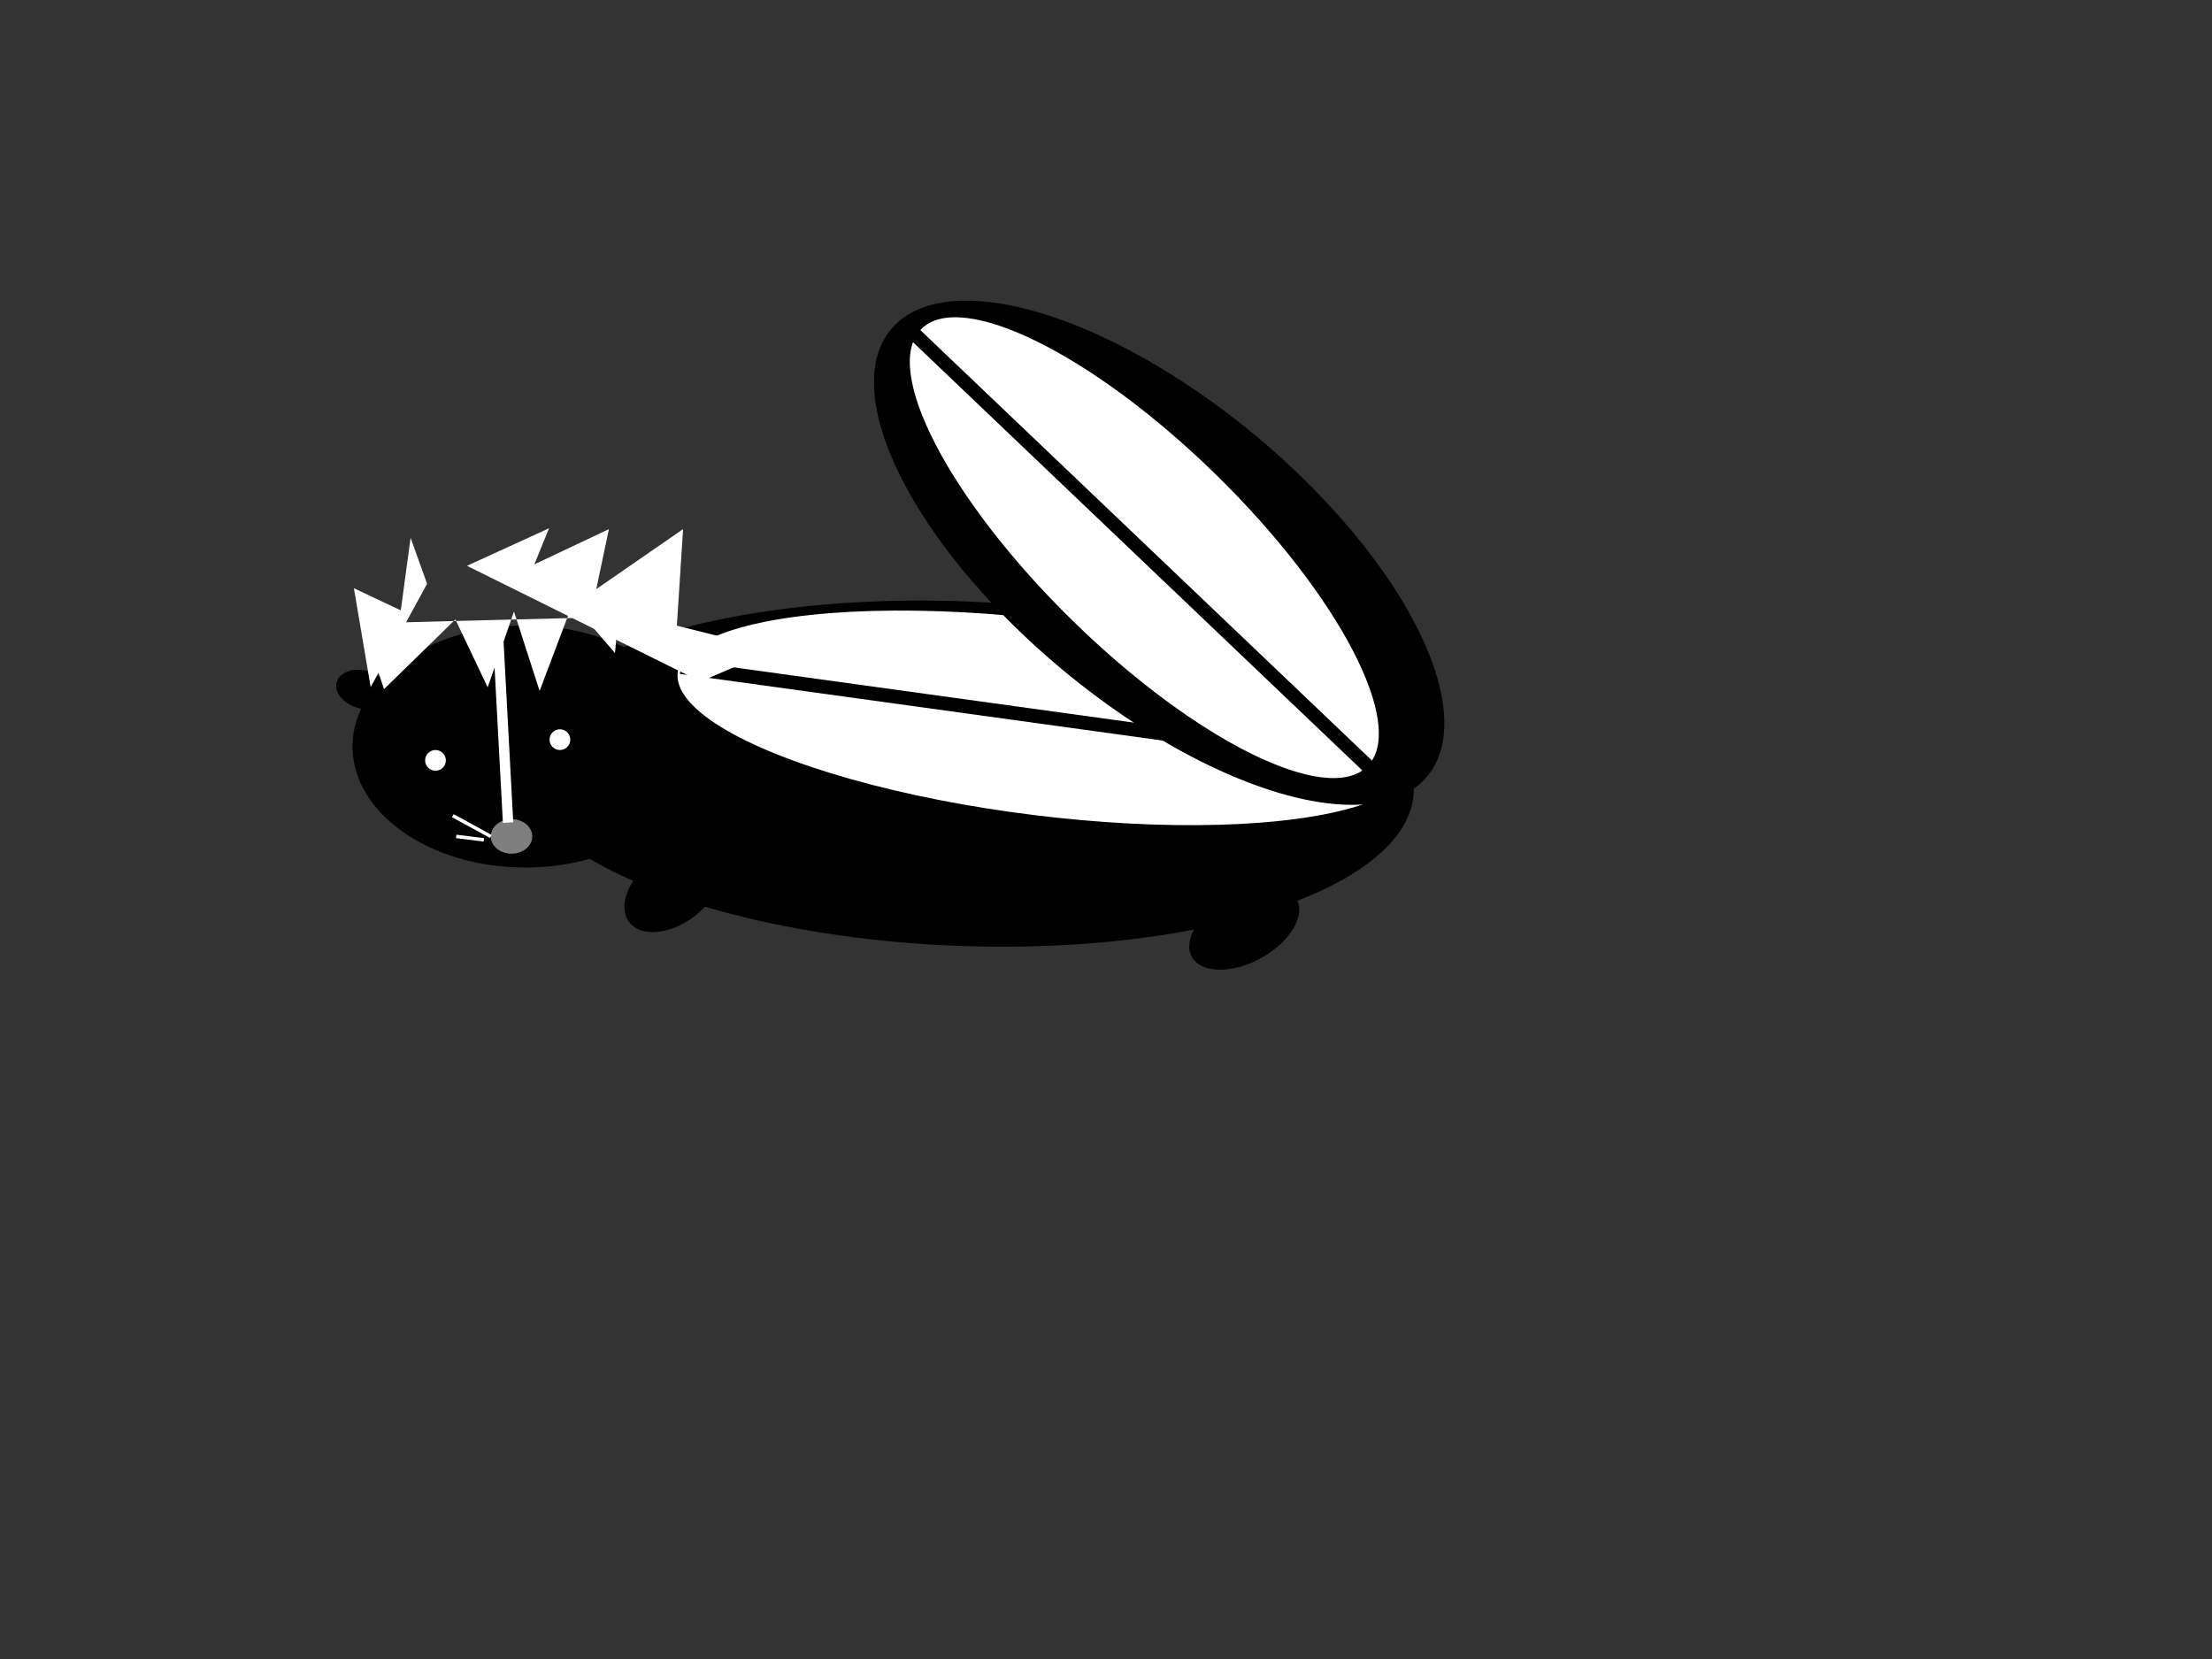 <?xml version="1.0"?><svg width="640" height="480" xmlns="http://www.w3.org/2000/svg">
 <rect width="100%" height="100%" fill="#333333" stroke="none"/>
 <!-- Created with SVG-edit - http://svg-edit.googlecode.com/ -->
 <title>skunk</title>
 <g>
  <title>Layer 1</title>
  <ellipse transform="rotate(2.337 278.15,223.833) " stroke-width="0" ry="49.83" rx="131" id="svg_2" cy="223.833" cx="278.15" stroke-linecap="null" stroke-linejoin="null" stroke-dasharray="null" stroke="#999999" fill="#000000"/>
  <ellipse rx="2" id="svg_11" cy="201" cx="165" stroke-linecap="null" stroke-linejoin="null" stroke-dasharray="null" stroke-width="0" stroke="#ffffff" fill="#ffffff"/>
  <ellipse ry="1" id="svg_13" cy="239" cx="151" stroke-linecap="null" stroke-linejoin="null" stroke-dasharray="null" stroke-width="0" stroke="#ffffff" fill="#ffffff"/>
  <ellipse transform="rotate(7.058 302.532,207.703) " ry="28.324" rx="107.267" id="svg_17" cy="207.703" cx="302.532" stroke-linecap="null" stroke-linejoin="null" stroke-dasharray="null" stroke-width="null" stroke="#000000" fill="#ffffff"/>
  <line id="svg_18" y2="222" x2="407" y1="193" x1="197" stroke-linecap="null" stroke-linejoin="null" stroke-dasharray="null" stroke-width="4" stroke="#000000" fill="none"/>
  <ellipse transform="rotate(39.813 335.38,159.93) " ry="43.905" rx="101" id="svg_19" cy="159.93" cx="335.38" stroke-linecap="null" stroke-linejoin="null" stroke-dasharray="null" stroke-width="0" stroke="#4c4c4c" fill="#000000"/>
  <ellipse transform="rotate(-45.627 331.087,158.462) " ry="90.368" rx="29.606" id="svg_20" cy="158.462" cx="331.087" stroke-linecap="null" stroke-linejoin="null" stroke-dasharray="null" stroke-width="0" stroke="#4c4c4c" fill="#ffffff"/>
  <ellipse transform="rotate(-37.133 194.783,257.126) " ry="10.068" rx="16" id="svg_22" cy="257.126" cx="194.783" stroke-linecap="null" stroke-linejoin="null" stroke-dasharray="null" stroke-width="0" stroke="#999999" fill="#000000"/>
  <ellipse transform="rotate(-28.768 360,268.5) " ry="9.972" rx="17.315" id="svg_23" cy="268.5" cx="360" stroke-linecap="null" stroke-linejoin="null" stroke-dasharray="null" stroke-width="0" stroke="#999999" fill="#000000"/>
  <line transform="rotate(7.038 330,159) " id="svg_26" y2="213.597" x2="403.551" y1="104.403" x1="256.449" stroke-linecap="null" stroke-linejoin="null" stroke-dasharray="null" stroke-width="4" stroke="#000000" fill="none"/>
  <ellipse ry="35" rx="50" id="svg_27" cy="216" cx="152" stroke-linecap="null" stroke-linejoin="null" stroke-dasharray="null" stroke-width="0" stroke="#b2b2b2" fill="#000000"/>
  <ellipse ry="3" rx="3" id="svg_29" cy="214" cx="162" stroke-linecap="null" stroke-linejoin="null" stroke-dasharray="null" stroke-width="null" stroke="#000000" fill="#ffffff"/>
  <ellipse ry="3" rx="3" id="svg_30" cy="220" cx="126" stroke-linecap="null" stroke-linejoin="null" stroke-dasharray="null" stroke-width="null" stroke="#000000" fill="#ffffff"/>
  <ellipse ry="5" rx="6" id="svg_31" cy="242" cx="148" stroke-linecap="null" stroke-linejoin="null" stroke-dasharray="null" stroke-width="null" stroke="#000000" fill="#7f7f7f"/>
  <line id="svg_34" y2="236" x2="131" y1="242" x1="142" stroke-linecap="null" stroke-linejoin="null" stroke-dasharray="null" stroke="#ffffff" fill="none"/>
  <line id="svg_35" y2="242" x2="132" y1="243" x1="140" stroke-linecap="null" stroke-linejoin="null" stroke-dasharray="null" stroke="#ffffff" fill="none"/>
  <ellipse transform="rotate(15.642 105,199.5) " ry="5.519" rx="7.865" id="svg_36" cy="199.5" cx="105" stroke-linecap="null" stroke-linejoin="null" stroke-dasharray="null" stroke-width="0" stroke="#b2b2b2" fill="#000000"/>
  <line id="svg_41" y2="237" x2="163" y1="242" x1="155" stroke-linecap="null" stroke-linejoin="null" stroke-dasharray="null" stroke-width="null" stroke="#ffffff" fill="none"/>
  <line id="svg_42" y2="243" x2="165" y1="245" x1="157" stroke-linecap="null" stroke-linejoin="null" stroke-dasharray="null" stroke-width="null" stroke="#ffffff" fill="none"/>
  <path transform="rotate(11.889 180.576,171.016) " id="svg_46" d="m134.576,173.233l21,-15.518l-2,11.084l19,-14.409l0,17.734l21,-22.168l4,27.71l29,1.109l-19,13.301" stroke-linecap="null" stroke-linejoin="null" stroke-dasharray="null" stroke-width="null" stroke="#000000" fill="#ffffff"/>
  <path transform="rotate(-11.592 114,177) " id="svg_47" d="m103,197l1,-29l12,9l7,-20l2,14" stroke-linecap="null" stroke-linejoin="null" stroke-dasharray="null" stroke-width="null" stroke="#000000" fill="#ffffff"/>
  <line id="svg_48" y2="238" x2="147" y1="182" x1="144" stroke-linecap="null" stroke-linejoin="null" stroke-dasharray="null" stroke-width="3" stroke="#ffffff" fill="none"/>
  <line id="svg_51" y2="147" x2="140" y1="162" x1="137" stroke-linecap="null" stroke-linejoin="null" stroke-dasharray="null" stroke-width="null" stroke="#000000" fill="none"/>
  <line transform="rotate(2.643 131.5,156.5) " id="svg_52" y2="145" x2="140" y1="168" x1="123" stroke-linecap="null" stroke-linejoin="null" stroke-dasharray="null" stroke-width="null" stroke="#000000" fill="none"/>
  <path transform="rotate(178.977 148.366,185.52) " id="svg_53" d="m104.866,192.12l12,7.919l2,-18.479l12,14.519l10,-25.078l7,23.098l8,-21.779l9,19.799l21,-19.799l6,19.139" stroke-linecap="null" stroke-linejoin="null" stroke-dasharray="null" stroke-width="0" stroke="#000000" fill="#ffffff"/>
 </g>
</svg>
